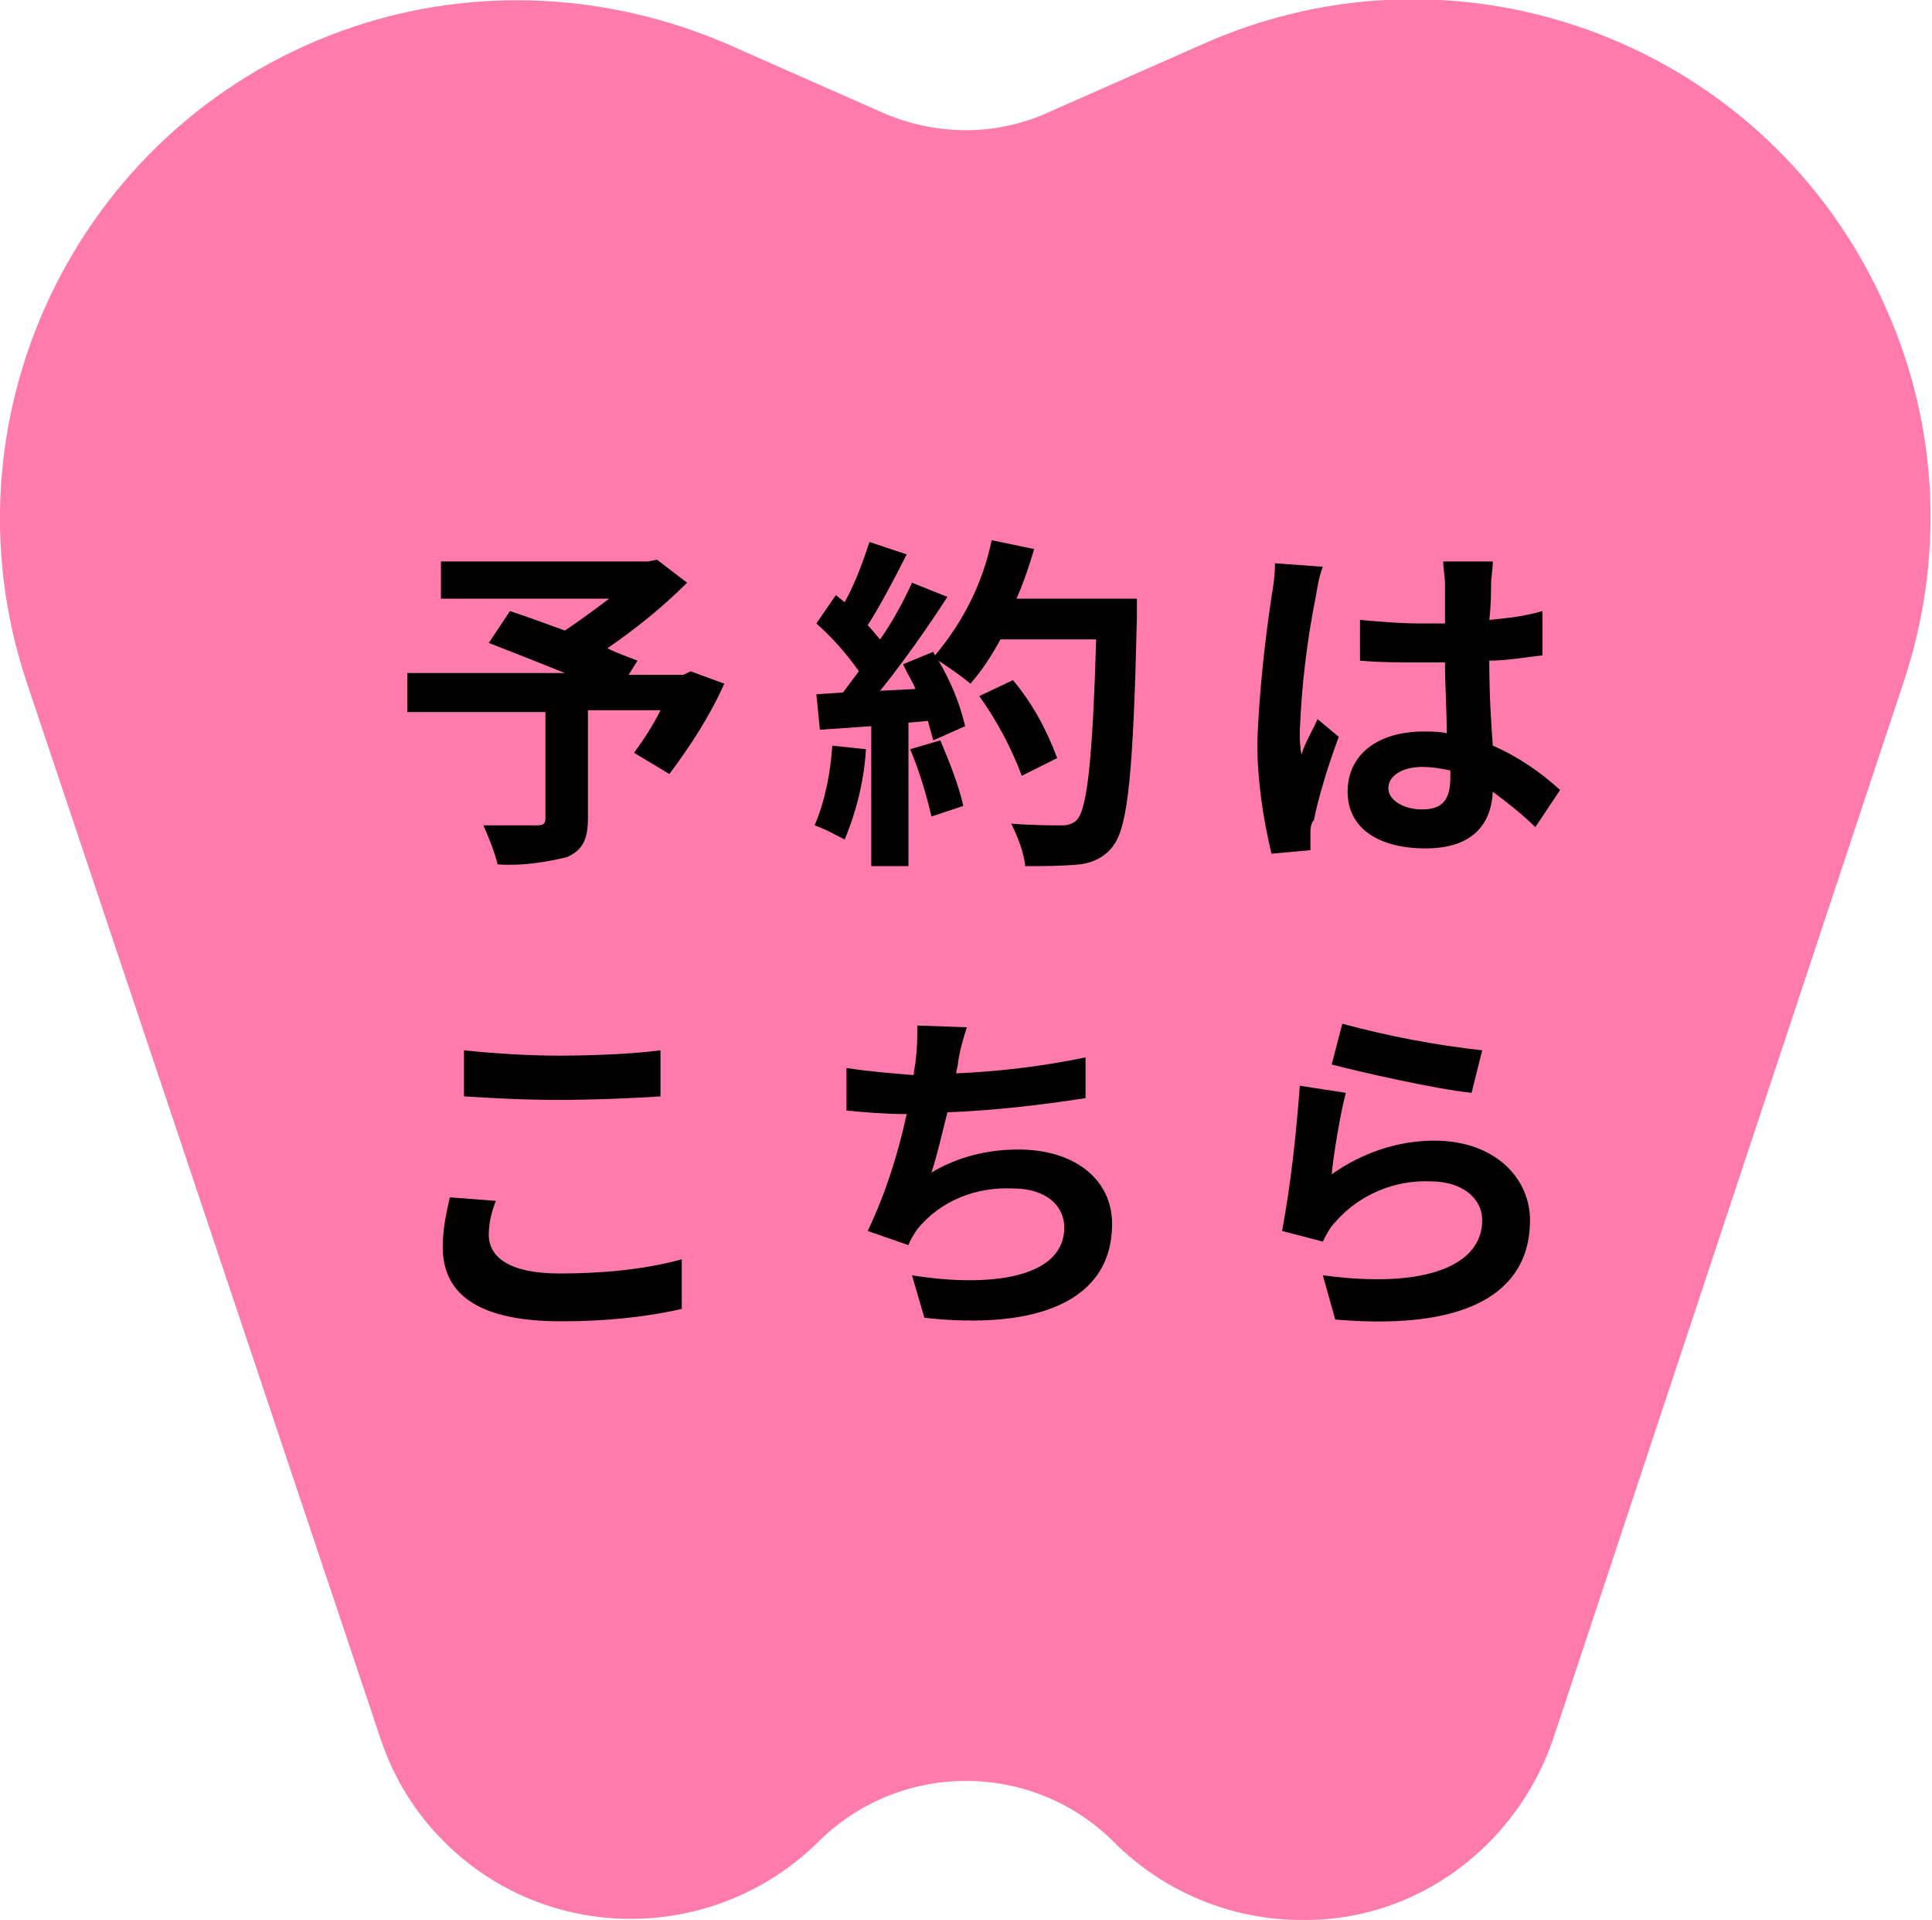 <?xml version="1.0" encoding="utf-8"?>
<!-- Generator: Adobe Illustrator 25.0.1, SVG Export Plug-In . SVG Version: 6.00 Build 0)  -->
<svg version="1.1" id="レイヤー_1" xmlns="http://www.w3.org/2000/svg" xmlns:xlink="http://www.w3.org/1999/xlink" x="0px"
	 y="0px" viewBox="0 0 109.1 108.4" style="enable-background:new 0 0 109.1 108.4;" xml:space="preserve">
<style type="text/css">
	.st0{fill:#FF7BAC;}
</style>
<g id="レイヤー_2_1_">
	<g id="Design">
		<path class="st0" d="M73.5,108.4c-4,0-7.8-1.6-10.6-4.4l0,0c-4.6-4.6-12.1-4.6-16.7,0c0,0,0,0,0,0c-5.9,5.8-15.4,5.8-21.2-0.1
			c-1.6-1.6-2.8-3.6-3.5-5.7L1.5,38.5C-3.6,23.2,4.7,6.6,20,1.5c6.9-2.3,14.4-1.9,21.1,1l8.6,3.8c3.1,1.4,6.6,1.4,9.6,0l8.6-3.8
			c14.8-6.6,32.1,0.1,38.6,14.9c3,6.7,3.3,14.2,1,21.1L87.7,98.2C85.6,104.3,79.9,108.5,73.5,108.4z"/>
		<path d="M40.9,38.6c-0.8,1.8-1.9,3.5-3.1,5.1l-2-1.2c0.6-0.8,1.1-1.6,1.5-2.4h-4.1v6.1c0,1.2-0.3,1.8-1.2,2.2
			c-1.3,0.3-2.6,0.5-3.9,0.4c-0.2-0.8-0.5-1.5-0.8-2.2c1.2,0,2.6,0,3,0s0.5-0.1,0.5-0.4v-6H23v-2.2h8.9c-1.5-0.6-3-1.2-4.3-1.7
			l1.2-1.8c0.9,0.3,2,0.7,3.1,1.1c0.9-0.6,1.7-1.2,2.5-1.8h-9.5v-2.1h11.7l0.5-0.1l1.7,1.3c-1.4,1.4-2.9,2.6-4.5,3.7
			c0.6,0.3,1.2,0.5,1.7,0.7l-0.5,0.8h3.1l0.4-0.2L40.9,38.6z"/>
		<path d="M48.9,42.3c-0.1,1.7-0.5,3.4-1.2,5.1c-0.6-0.3-1.1-0.6-1.7-0.8c0.6-1.4,0.9-3,1-4.5L48.9,42.3z M64.2,33.8
			c0,0,0,0.8,0,1.1c-0.2,8.6-0.5,11.7-1.3,12.8c-0.4,0.6-1.1,1-1.9,1.1c-1,0.1-2,0.1-3.1,0.1c-0.1-0.8-0.4-1.6-0.8-2.4
			c1.2,0.1,2.4,0.1,2.9,0.1c0.3,0,0.6-0.1,0.8-0.3c0.6-0.6,0.9-3.5,1.1-10.2h-5.4c-0.5,0.9-1,1.7-1.7,2.5c-0.6-0.5-1.2-0.9-1.8-1.3
			c0.7,1.2,1.2,2.4,1.5,3.7l-1.8,0.8c-0.1-0.4-0.2-0.7-0.3-1.1l-1.1,0.1v8.1h-2.1v-7.9l-2.9,0.2l-0.2-2l1.5-0.1
			c0.3-0.4,0.6-0.8,0.9-1.2c-0.7-1-1.5-1.9-2.4-2.7l1.1-1.6l0.5,0.4c0.6-1.1,1-2.2,1.4-3.4l2.1,0.7c-0.7,1.4-1.5,2.9-2.2,4
			c0.3,0.3,0.5,0.6,0.7,0.8c0.7-1,1.3-2.1,1.8-3.2l2,0.8c-1.1,1.7-2.5,3.7-3.8,5.3l2-0.1c-0.2-0.5-0.5-0.9-0.7-1.4l1.7-0.7l0.1,0.2
			c1.6-1.9,2.7-4.1,3.2-6.5l2.4,0.5c-0.3,1-0.6,1.9-1,2.8L64.2,33.8z M53.1,41.8c0.5,1.2,1,2.4,1.3,3.7l-1.8,0.6
			c-0.3-1.3-0.7-2.6-1.2-3.8L53.1,41.8z M57.7,43.8c-0.6-1.6-1.4-3.1-2.4-4.5l1.9-0.9c1.1,1.3,1.9,2.8,2.5,4.4L57.7,43.8z"/>
		<path d="M74.3,33.7c-0.5,2.5-0.8,5-0.9,7.6c0,0.4,0,0.9,0.1,1.3c0.2-0.7,0.6-1.3,0.9-2l1.2,1c-0.6,1.6-1.2,3.6-1.4,4.7
			C74,46.5,74,46.8,74,47.2c0,0.2,0,0.5,0,0.8l-2.2,0.2c-0.5-2.1-0.8-4.2-0.8-6.3c0.1-2.7,0.4-5.5,0.8-8.2c0.1-0.5,0.2-1.3,0.2-1.9
			l2.7,0.2C74.5,32.5,74.4,33.1,74.3,33.7z M84.2,33c0,0.4,0,1.2-0.1,2c1-0.1,2-0.2,3-0.5V37c-0.9,0.1-2,0.3-3,0.3
			c0,1.9,0.1,3.5,0.2,4.8c1.4,0.6,2.7,1.5,3.8,2.5l-1.4,2.1c-0.7-0.7-1.6-1.4-2.4-2c-0.1,1.9-1.2,3.2-3.8,3.2s-4.4-1.1-4.4-3.2
			s1.7-3.4,4.3-3.4c0.4,0,0.9,0,1.3,0.1c0-1.2-0.1-2.7-0.1-4c-0.5,0-0.9,0-1.4,0c-1.2,0-2.3,0-3.4-0.1V35c1.1,0.1,2.3,0.2,3.4,0.2
			c0.4,0,0.9,0,1.4,0c0-1,0-1.8,0-2.2c0-0.4-0.1-0.9-0.1-1.3h2.8C84.3,32.1,84.2,32.6,84.2,33z M80.3,45.7c1.2,0,1.6-0.6,1.6-1.8
			v-0.4c-0.5-0.1-1-0.2-1.6-0.2c-1.1,0-1.9,0.5-1.9,1.2S79.3,45.7,80.3,45.7z"/>
		<path d="M27.6,69.7c0,1.3,1.2,2.2,4,2.2c2.3,0,4.7-0.2,6.9-0.8v2.8c-2.2,0.5-4.5,0.7-6.8,0.7c-4.5,0-6.7-1.4-6.7-4.2
			c0-1,0.2-1.9,0.4-2.8l2.6,0.2C27.8,68.3,27.6,69,27.6,69.7z M31.6,59.6c1.9,0,4.2-0.1,5.7-0.3v2.6c-1.4,0.1-3.8,0.2-5.7,0.2
			c-2.1,0-3.8-0.1-5.4-0.2v-2.6C28.1,59.5,29.9,59.6,31.6,59.6L31.6,59.6z"/>
		<path d="M54.1,60c0,0.2-0.1,0.4-0.1,0.6c2.4-0.1,4.9-0.4,7.3-0.9V62c-2.6,0.4-5.2,0.7-7.8,0.8c-0.3,1.2-0.6,2.5-0.9,3.4
			c1.5-0.9,3.2-1.3,4.9-1.3c3.2,0,5.3,1.7,5.3,4.2c0,4.4-4.3,6-10.6,5.3L51.5,72c4.3,0.7,8.6,0.2,8.6-2.7c0-1.2-1-2.2-2.9-2.2
			c-2.1-0.1-4.1,0.7-5.4,2.3c-0.2,0.3-0.4,0.6-0.5,0.9l-2.3-0.8c1-2.1,1.7-4.3,2.2-6.6c-1.2,0-2.4-0.1-3.4-0.2v-2.4
			c1.3,0.2,2.6,0.3,3.8,0.4c0-0.3,0.1-0.6,0.1-0.8c0.1-0.7,0.1-1.3,0.1-2l2.8,0.1C54.4,58.6,54.2,59.3,54.1,60z"/>
		<path d="M75.2,66.3c1.7-1.2,3.7-1.9,5.8-1.9c3.4,0,5.4,2.1,5.4,4.5c0,3.6-2.8,6.3-11,5.6L74.7,72c5.9,0.8,9-0.6,9-3.1
			c0-1.3-1.2-2.2-2.9-2.2c-2.1-0.1-4.1,0.8-5.4,2.3c-0.3,0.3-0.5,0.7-0.7,1.1l-2.3-0.6c0.5-2.7,0.8-5.5,1-8.2l2.6,0.4
			C75.7,62.8,75.3,65.2,75.2,66.3z M83.7,59.3l-0.6,2.4c-2-0.2-6.4-1.2-7.9-1.6l0.6-2.3C78.4,58.5,81,59,83.7,59.3L83.7,59.3z"/>
	</g>
</g>
</svg>
